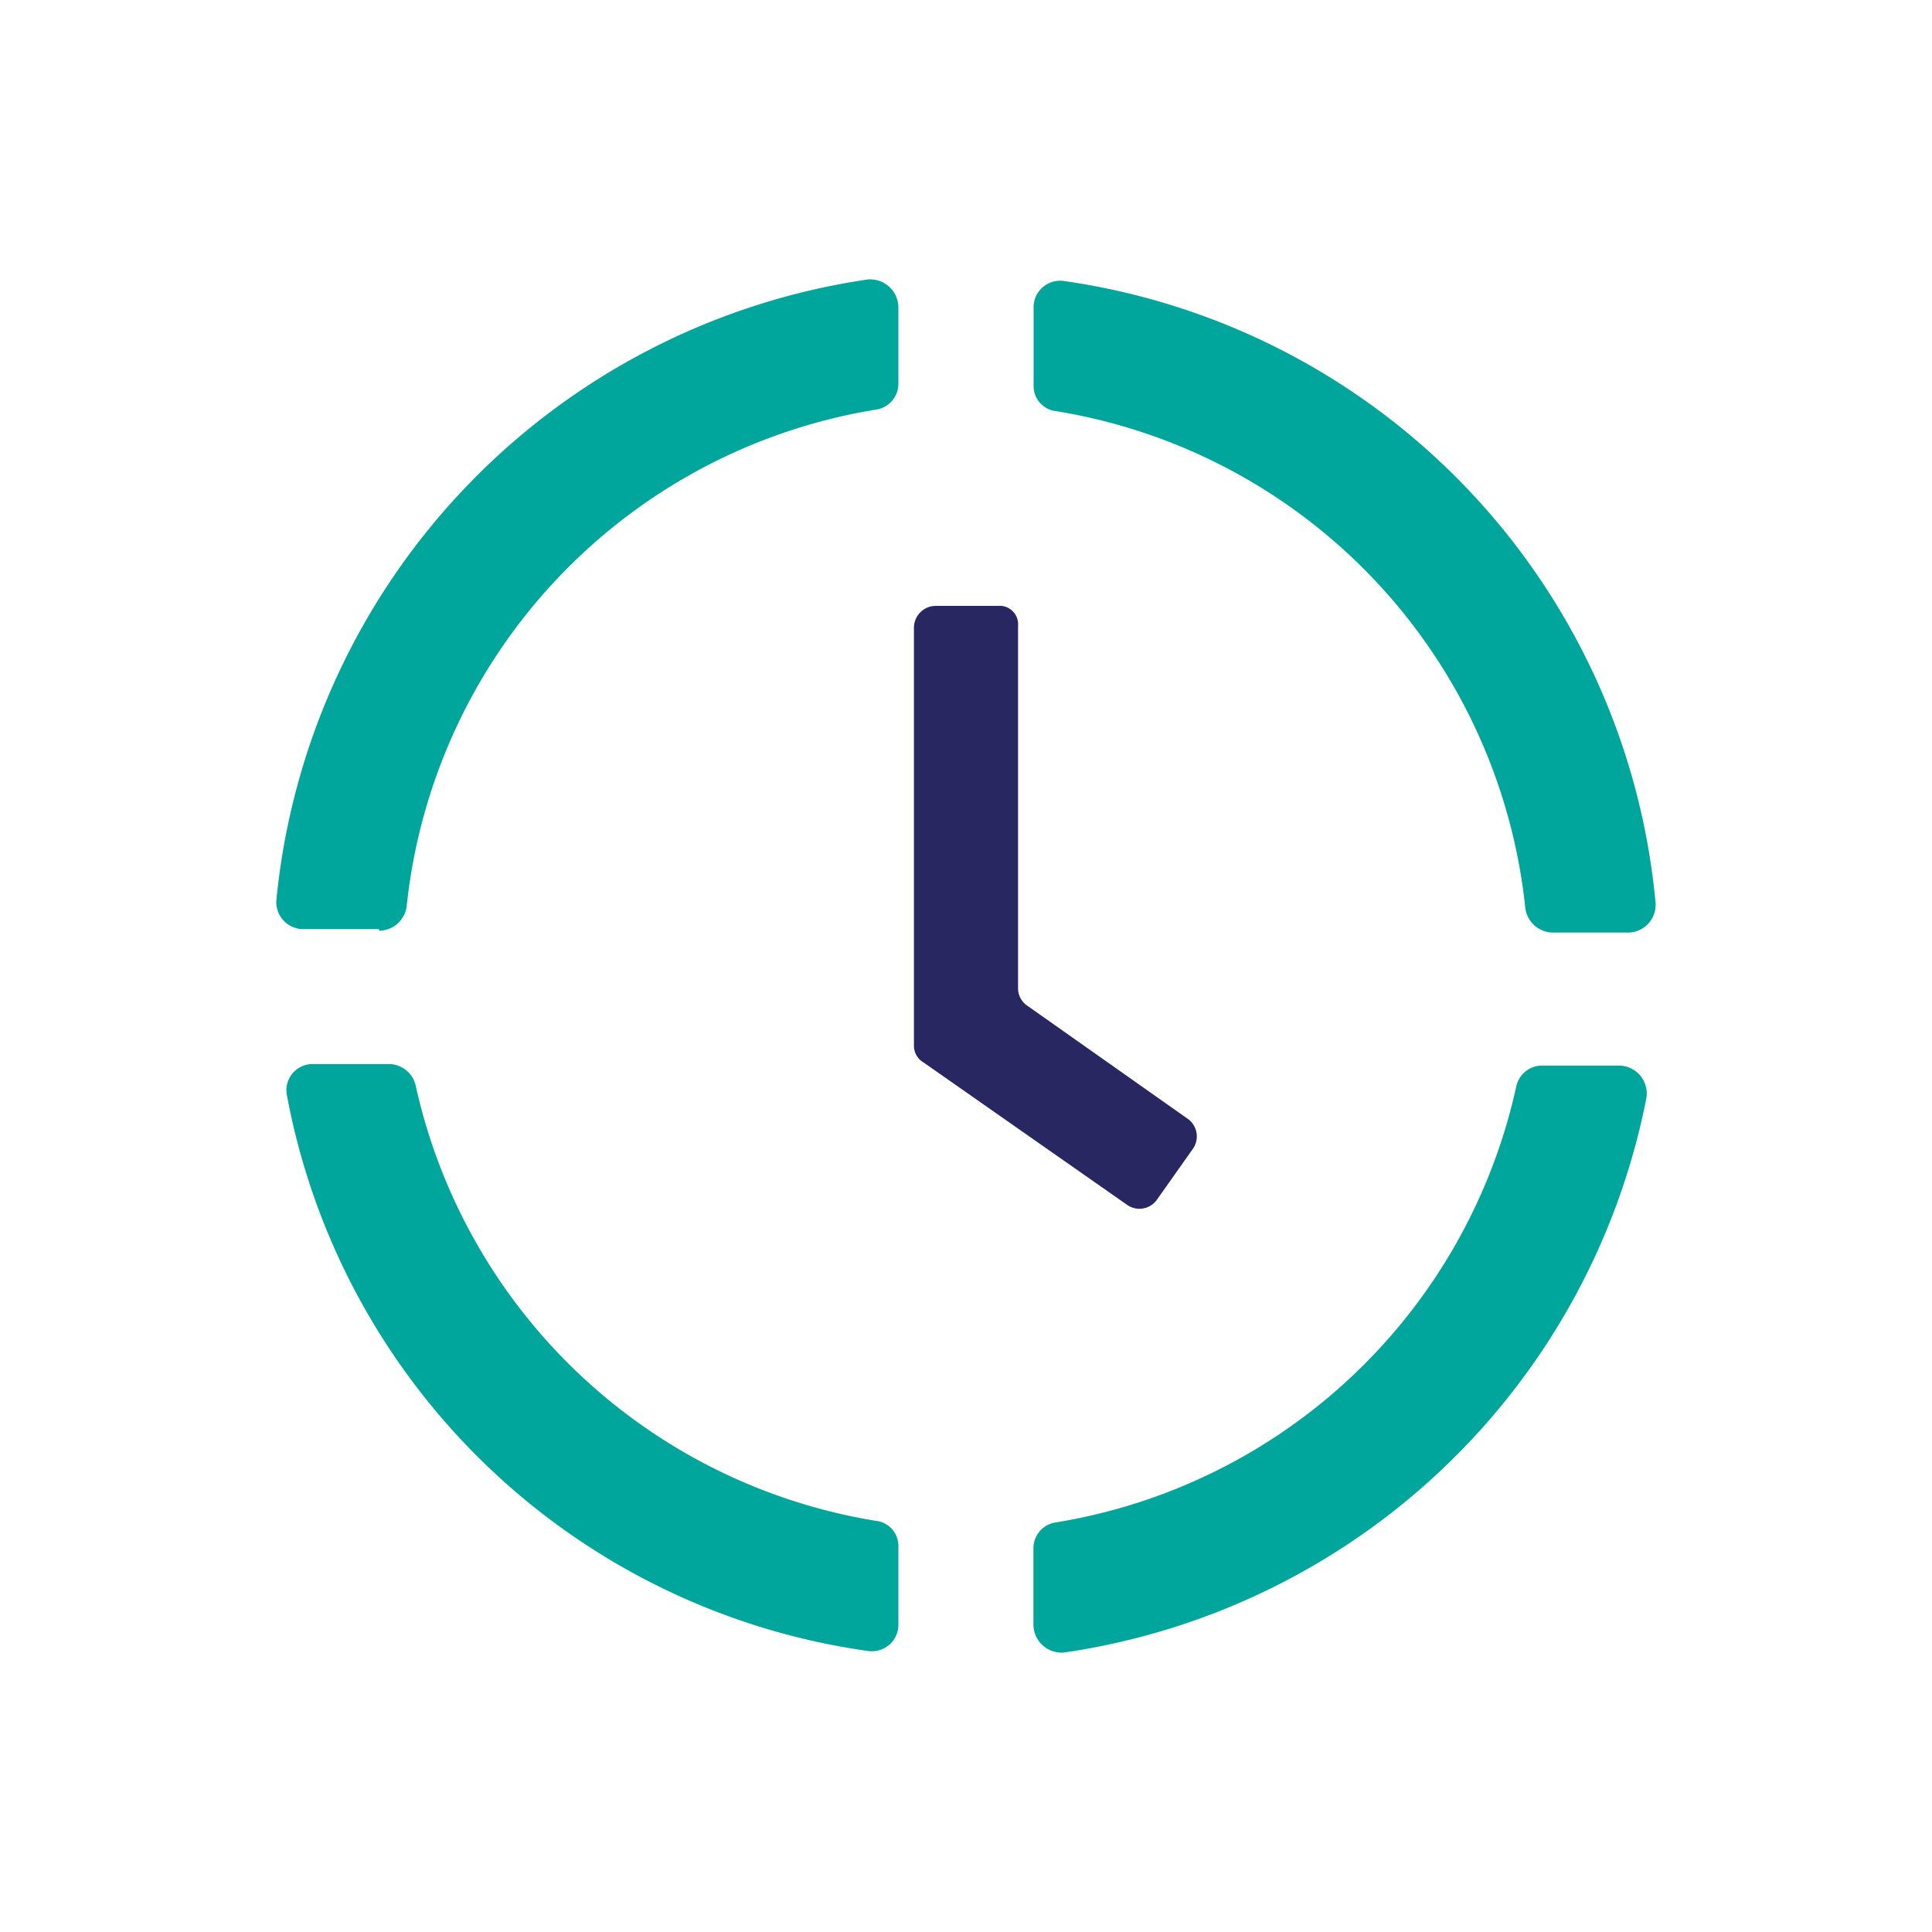 <svg xmlns="http://www.w3.org/2000/svg" id="Camada_1" data-name="Camada 1" viewBox="0 0 200 200"><defs><style>.cls-1{fill:#00a59b;}.cls-2{fill:#282762;}</style></defs><path class="cls-1" d="M167.58,110.31h-7.93a2.73,2.73,0,0,0-2.7,2.22,58.41,58.41,0,0,1-47.59,45.06,2.71,2.71,0,0,0-2.38,2.69v7.93a2.92,2.92,0,0,0,3.17,2.86,72,72,0,0,0,60.29-57.43A2.89,2.89,0,0,0,167.58,110.31Z"></path><path class="cls-1" d="M110.15,29.09A2.75,2.75,0,0,0,107,31.94v7.94a2.61,2.61,0,0,0,2.38,2.69A58.26,58.26,0,0,1,157.9,94a2.91,2.91,0,0,0,2.86,2.54h7.77a2.88,2.88,0,0,0,2.86-3A71.67,71.67,0,0,0,110.15,29.09Z"></path><path class="cls-1" d="M89.85,170.91A2.75,2.75,0,0,0,93,168.06v-7.94a2.61,2.61,0,0,0-2.38-2.69,58.43,58.43,0,0,1-47.59-45.06,2.87,2.87,0,0,0-2.7-2.22H32.42a2.71,2.71,0,0,0-2.7,3.33A71.28,71.28,0,0,0,89.85,170.91Z"></path><path class="cls-1" d="M39.24,96.35a2.91,2.91,0,0,0,2.86-2.54,58.26,58.26,0,0,1,48.54-51.4A2.71,2.71,0,0,0,93,39.72V31.79a2.92,2.92,0,0,0-3.17-2.86A72,72,0,0,0,28.61,93.18a2.79,2.79,0,0,0,2.86,3h7.77Z"></path><path class="cls-2" d="M103.33,62.72h-6.5a2.27,2.27,0,0,0-2.22,2.22v43.31a2,2,0,0,0,1,1.74l21.1,14.76a2.22,2.22,0,0,0,3-.48l3.81-5.39a2.24,2.24,0,0,0-.48-3l-16.65-11.74a2.18,2.18,0,0,1-1-1.74V64.78A1.91,1.91,0,0,0,103.33,62.72Z"></path></svg>